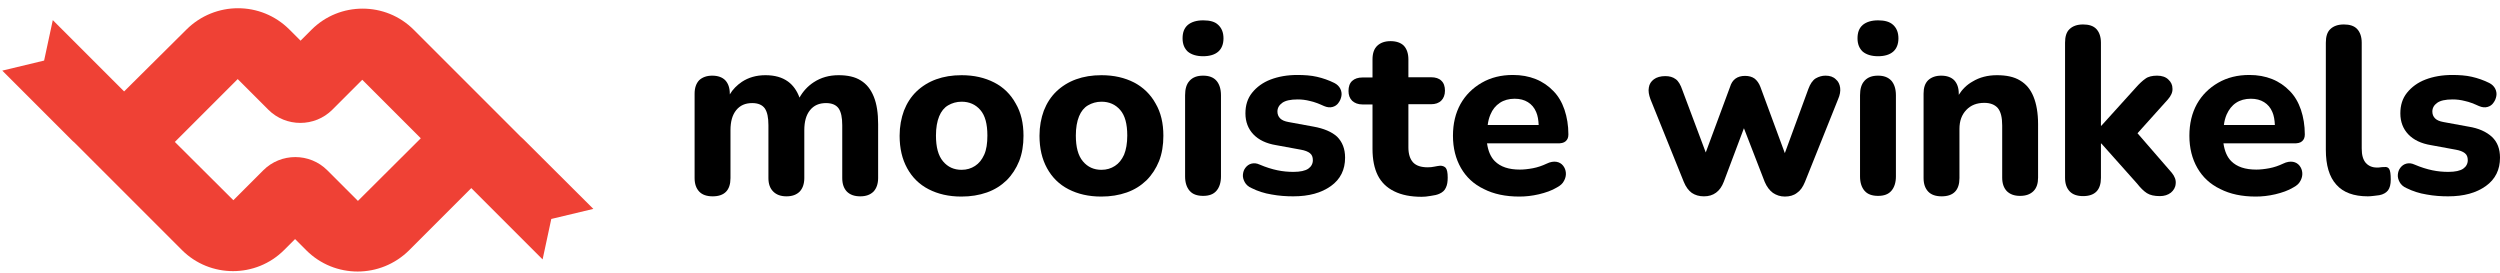 <svg xmlns="http://www.w3.org/2000/svg" xmlns:xlink="http://www.w3.org/1999/xlink" id="Layer_1" x="0px" y="0px" viewBox="0 0 1093.8 119.5" xml:space="preserve"><path fill="#EF4135" d="M228.9,60.8c-0.4-0.4-0.8-0.7-1.1-1l0,0l-27.2-27.2l-0.4-0.4l-19.2-19.2c-12.3-12.3-32.4-12.3-44.7,0 l-4.8,4.8l-4.9-4.9c-12.4-12.4-32.5-12.4-45,0L54.3,40L23.1,8.8l-3.8,17.7L1,30.9l30.7,30.7c0.4,0.4,0.8,0.7,1.1,1l0,0l46.8,46.8 c12.3,12.3,32.4,12.3,44.7,0l4.8-4.8l4.9,4.9c12.4,12.4,32.5,12.4,45,0l27.2-27.2l31.2,31.2l3.8-17.7l18.4-4.4L228.9,60.8z  M156.6,87.9l-13.4-13.4c-7.7-7.7-20.3-7.7-28,0l-13.1,13.1L76.5,62.1c0.1-0.1,0.3-0.3,0.4-0.4L104,34.6L117.4,48 c7.7,7.7,20.3,7.7,28,0l13.1-13.1l14.8,14.8l1.1,1.1l0.6,0.6l9.1,9.1c-0.1,0.1-0.3,0.3-0.4,0.4L156.6,87.9z"></path><g>	<path fill="none" d="M420.7,44.6c-2.2,0-4.2,0.5-5.9,1.6c-1.7,1-3,2.6-3.9,4.8c-0.9,2.2-1.4,5-1.4,8.4c0,5.1,1,8.8,3.1,11.3  c2.1,2.5,4.8,3.7,8.1,3.7c2.3,0,4.3-0.6,5.9-1.7c1.7-1.1,3-2.8,4-4.9c1-2.2,1.5-5,1.5-8.4c0-5.1-1-8.8-3.1-11.2  S424.1,44.6,420.7,44.6z"></path>	<path fill="none" d="M481.9,44.6c-2.2,0-4.2,0.5-5.9,1.6c-1.7,1-3,2.6-3.9,4.8c-0.9,2.2-1.4,5-1.4,8.4c0,5.1,1,8.8,3.1,11.3  c2.1,2.5,4.8,3.7,8.1,3.7c2.3,0,4.3-0.6,5.9-1.7c1.7-1.1,3-2.8,4-4.9c1-2.2,1.5-5,1.5-8.4c0-5.1-1-8.8-3.1-11.2  S485.3,44.6,481.9,44.6z"></path>	<path fill="none" d="M995.4,54.7c-0.1-2.2-0.5-4.1-1.1-5.7c-0.8-1.9-2-3.3-3.6-4.3c-1.6-1-3.5-1.5-5.8-1.5c-2.6,0-4.7,0.6-6.5,1.8  c-1.8,1.2-3.2,2.9-4.2,5.1c-0.6,1.3-0.9,2.9-1.2,4.6H995.4z"></path>	<path fill="none" d="M673.2,54.7c-0.1-2.2-0.5-4.1-1.1-5.7c-0.8-1.9-2-3.3-3.6-4.3c-1.6-1-3.5-1.5-5.8-1.5c-2.6,0-4.7,0.6-6.5,1.8  c-1.8,1.2-3.2,2.9-4.2,5.1c-0.6,1.3-0.9,2.9-1.2,4.6H673.2z"></path>	<path d="M376.6,35.2c-2.5-1.6-5.8-2.3-9.7-2.3c-4.1,0-7.7,1-10.9,3.1c-2.6,1.7-4.7,4-6.2,6.7c-1.1-3-2.8-5.4-5-7  c-2.6-1.9-5.9-2.8-9.9-2.8s-7.4,1-10.3,2.9c-2.2,1.5-4,3.3-5.3,5.5V41c0-2.6-0.7-4.5-2-5.9c-1.3-1.3-3.2-2-5.7-2  c-2.4,0-4.3,0.7-5.7,2c-1.3,1.4-2,3.3-2,5.9v36.9c0,2.6,0.7,4.5,2,5.9c1.3,1.4,3.3,2.1,5.9,2.1c5.2,0,7.8-2.7,7.8-8V57  c0-3.8,0.8-6.7,2.5-8.8c1.7-2.1,4-3.1,7-3.1c2.6,0,4.4,0.8,5.5,2.3c1.1,1.6,1.6,4,1.6,7.4v23.1c0,2.6,0.7,4.5,2.1,5.9  s3.3,2.1,5.8,2.1s4.4-0.7,5.8-2.1c1.3-1.4,2-3.4,2-5.9V57c0-3.8,0.8-6.7,2.5-8.8c1.7-2.1,4-3.1,7-3.1c2.6,0,4.4,0.8,5.5,2.3  c1.1,1.6,1.6,4,1.6,7.4v23.1c0,2.6,0.7,4.5,2,5.9c1.4,1.4,3.3,2.1,5.9,2.1c2.5,0,4.4-0.7,5.8-2.1c1.3-1.4,2-3.4,2-5.9V54.3  c0-4.8-0.6-8.8-1.9-12C381,39.1,379.2,36.8,376.6,35.2z"></path>	<path d="M435,36.1c-4.1-2.1-8.8-3.2-14.3-3.2c-4.1,0-7.8,0.6-11.1,1.8c-3.3,1.2-6.2,3-8.6,5.3c-2.4,2.3-4.2,5.1-5.5,8.4  c-1.2,3.3-1.9,6.9-1.9,11c0,5.5,1.1,10.2,3.3,14.2s5.3,7.1,9.4,9.2c4.1,2.1,8.8,3.2,14.3,3.2c4.1,0,7.8-0.6,11.2-1.8  c3.4-1.2,6.2-3,8.6-5.3c2.4-2.4,4.2-5.2,5.5-8.4c1.3-3.3,1.9-7,1.9-11.1c0-5.5-1.1-10.2-3.4-14.1C442.2,41.3,439.1,38.2,435,36.1z   M430.6,67.7c-1,2.2-2.3,3.8-4,4.9c-1.7,1.1-3.6,1.7-5.9,1.7c-3.3,0-6-1.2-8.1-3.7c-2.1-2.5-3.1-6.2-3.1-11.3  c0-3.4,0.5-6.2,1.4-8.4c0.9-2.2,2.2-3.8,3.9-4.8c1.7-1,3.7-1.6,5.9-1.6c3.4,0,6.1,1.2,8.2,3.6s3.1,6.1,3.1,11.2  C432,62.7,431.6,65.5,430.6,67.7z"></path>	<path d="M496.2,36.1c-4.1-2.1-8.8-3.2-14.3-3.2c-4.1,0-7.8,0.6-11.1,1.8c-3.3,1.2-6.2,3-8.6,5.3c-2.4,2.3-4.2,5.1-5.5,8.4  c-1.2,3.3-1.9,6.9-1.9,11c0,5.5,1.1,10.2,3.3,14.2c2.2,4,5.3,7.1,9.4,9.2c4.1,2.1,8.8,3.2,14.3,3.2c4.1,0,7.8-0.6,11.2-1.8  c3.4-1.2,6.2-3,8.6-5.3c2.4-2.4,4.2-5.2,5.5-8.4c1.3-3.3,1.9-7,1.9-11.1c0-5.5-1.1-10.2-3.4-14.1C503.4,41.3,500.2,38.2,496.2,36.1  z M491.8,67.7c-1,2.2-2.3,3.8-4,4.9c-1.7,1.1-3.6,1.7-5.9,1.7c-3.3,0-6-1.2-8.1-3.7c-2.1-2.5-3.1-6.2-3.1-11.3  c0-3.4,0.5-6.2,1.4-8.4c0.9-2.2,2.2-3.8,3.9-4.8c1.7-1,3.7-1.6,5.9-1.6c3.4,0,6.1,1.2,8.2,3.6s3.1,6.1,3.1,11.2  C493.2,62.7,492.7,65.5,491.8,67.7z"></path>	<path d="M526.4,33.1c-2.6,0-4.5,0.7-5.9,2.2c-1.4,1.5-2,3.6-2,6.4v35.5c0,2.7,0.7,4.8,2,6.3c1.3,1.5,3.3,2.2,5.9,2.2  c2.6,0,4.5-0.7,5.8-2.2c1.3-1.5,2-3.6,2-6.3V41.7c0-2.8-0.7-4.9-2-6.4C530.9,33.8,528.9,33.1,526.4,33.1z"></path>	<path d="M526.4,8.9c-2.9,0-5.1,0.7-6.7,2c-1.6,1.4-2.3,3.3-2.3,5.9c0,2.5,0.8,4.4,2.3,5.8c1.6,1.3,3.8,2,6.7,2s5.1-0.7,6.6-2  c1.5-1.3,2.3-3.3,2.3-5.8c0-2.6-0.8-4.5-2.3-5.9C531.6,9.5,529.4,8.9,526.4,8.9z"></path>	<path d="M574.7,55.4l-10.9-2c-1.7-0.3-2.9-0.8-3.7-1.6s-1.2-1.8-1.2-3c0-1.5,0.7-2.8,2.1-3.8c1.4-1,3.6-1.5,6.8-1.5  c1.7,0,3.5,0.2,5.4,0.7c1.9,0.4,3.9,1.2,6.1,2.2c1.4,0.6,2.6,0.7,3.7,0.4c1.1-0.3,2-0.9,2.6-1.8c0.7-0.9,1.1-1.9,1.3-3  c0.2-1.1,0-2.2-0.5-3.2c-0.5-1-1.4-1.9-2.6-2.5c-2.4-1.2-5-2.1-7.6-2.7c-2.6-0.6-5.5-0.8-8.6-0.8c-4.4,0-8.3,0.7-11.7,2  c-3.4,1.3-6.1,3.3-8.1,5.8s-2.9,5.5-2.9,9c0,3.7,1.2,6.8,3.5,9.2c2.3,2.4,5.6,4,9.9,4.7l10.9,2c1.7,0.3,3,0.8,3.9,1.5  c0.9,0.7,1.3,1.7,1.3,3.1c0,1.5-0.7,2.8-2,3.7c-1.3,0.9-3.5,1.4-6.5,1.4c-2.3,0-4.6-0.2-7-0.7c-2.4-0.5-5-1.3-7.8-2.5  c-1.3-0.6-2.5-0.7-3.6-0.4c-1.1,0.3-1.9,0.9-2.6,1.8c-0.7,0.9-1,1.9-1.1,3c-0.1,1.1,0.2,2.2,0.8,3.3c0.6,1.1,1.6,2,3,2.6  c2.6,1.3,5.6,2.3,8.8,2.8c3.2,0.6,6.4,0.8,9.4,0.8c6.9,0,12.3-1.5,16.5-4.5s6.2-7.2,6.2-12.4c0-3.9-1.2-6.9-3.5-9.2  C582.7,57.7,579.2,56.2,574.7,55.4z"></path>	<path d="M630.1,72.5c-0.8,0.1-1.6,0.2-2.5,0.4c-0.9,0.2-1.9,0.3-2.9,0.3c-3,0-5.1-0.7-6.5-2.2c-1.3-1.5-2-3.6-2-6.5V45.6h9.9  c1.9,0,3.4-0.5,4.5-1.6c1-1,1.6-2.5,1.6-4.3c0-1.9-0.5-3.4-1.6-4.4c-1-1-2.5-1.5-4.5-1.5h-9.9V26c0-2.6-0.7-4.6-2-6  c-1.3-1.3-3.3-2-5.8-2c-2.5,0-4.4,0.7-5.8,2c-1.4,1.3-2.1,3.3-2.1,6v7.9h-4.4c-1.9,0-3.4,0.5-4.5,1.5c-1.1,1-1.6,2.5-1.6,4.4  c0,1.8,0.5,3.2,1.6,4.3c1.1,1,2.6,1.6,4.5,1.6h4.4v19.5c0,4.6,0.8,8.5,2.3,11.5s3.9,5.4,7.2,7c3.2,1.6,7.2,2.4,12,2.4  c1.1,0,2.4-0.1,4-0.4c1.6-0.2,2.8-0.5,3.7-0.9c1.4-0.6,2.4-1.5,2.9-2.7c0.6-1.2,0.8-2.7,0.8-4.4c0-2.2-0.3-3.6-0.9-4.3  C631.9,72.8,631.1,72.5,630.1,72.5z"></path>	<path d="M685,61.8c0.8-0.7,1.2-1.6,1.2-3c0-3.9-0.6-7.5-1.7-10.8c-1.1-3.2-2.7-6-4.9-8.2c-2.1-2.2-4.7-4-7.7-5.2  c-3-1.2-6.3-1.8-10-1.8c-5.1,0-9.6,1.1-13.6,3.4c-4,2.3-7.1,5.4-9.3,9.3c-2.2,4-3.3,8.6-3.3,13.9c0,5.4,1.2,10.1,3.5,14.1  c2.3,4,5.6,7.1,10,9.2c4.3,2.2,9.5,3.3,15.5,3.3c2.8,0,5.6-0.3,8.6-1c2.9-0.7,5.6-1.6,7.9-3c1.5-0.8,2.5-1.7,3.1-2.9  c0.6-1.1,0.9-2.3,0.8-3.5c-0.1-1.2-0.5-2.2-1.2-3.1c-0.7-0.9-1.7-1.5-2.9-1.7c-1.2-0.2-2.7,0-4.3,0.8c-1.9,0.9-3.9,1.6-6,2  c-2.1,0.4-4.1,0.6-5.7,0.6c-4.9,0-8.5-1.2-11-3.7c-1.8-1.8-2.9-4.4-3.4-7.8h30.6C683,62.8,684.2,62.5,685,61.8z M656.2,45  c1.8-1.2,4-1.8,6.5-1.8c2.3,0,4.2,0.5,5.8,1.5c1.6,1,2.8,2.4,3.6,4.3c0.7,1.6,1,3.5,1.1,5.7h-22.3c0.2-1.7,0.6-3.2,1.2-4.6  C653,47.9,654.4,46.2,656.2,45z"></path>	<path d="M798.7,33.1c-1.5,0-2.9,0.4-4.3,1.2c-1.3,0.8-2.4,2.4-3.2,4.6L780.9,67L770.2,38c-0.6-1.6-1.5-2.8-2.5-3.6  c-1.1-0.8-2.5-1.2-4.2-1.2c-1.7,0-3.1,0.4-4.2,1.2c-1.1,0.8-1.9,2-2.4,3.7l-10.6,28.6l-10.2-27.2c-0.8-2.4-1.8-4.1-3-4.9  c-1.2-0.9-2.7-1.3-4.5-1.3c-2.1,0-3.8,0.5-5,1.4c-1.2,0.9-2,2.1-2.2,3.6c-0.3,1.5,0,3.2,0.7,5.1l14.6,36.2c0.9,2.2,2.1,3.8,3.5,4.8  c1.5,1,3.2,1.5,5.3,1.5c2.1,0,3.8-0.5,5.3-1.6c1.5-1.1,2.6-2.7,3.4-4.8l8.8-23.4l9.1,23.5c0.9,2.1,2.1,3.7,3.6,4.8  c1.5,1,3.2,1.6,5.2,1.6c2.1,0,3.9-0.5,5.3-1.6c1.5-1,2.6-2.6,3.5-4.8l14.5-36.2c0.8-1.8,1.1-3.5,0.9-5c-0.2-1.5-0.8-2.8-1.9-3.7  C802.1,33.6,800.6,33.1,798.7,33.1z"></path>	<path d="M821.7,33.1c-2.6,0-4.5,0.7-5.9,2.2c-1.4,1.5-2,3.6-2,6.4v35.5c0,2.7,0.7,4.8,2,6.3c1.3,1.5,3.3,2.2,5.9,2.2  c2.6,0,4.5-0.7,5.8-2.2s2-3.6,2-6.3V41.7c0-2.8-0.7-4.9-2-6.4C826.1,33.8,824.2,33.1,821.7,33.1z"></path>	<path d="M821.7,8.9c-2.9,0-5.1,0.7-6.7,2c-1.6,1.4-2.3,3.3-2.3,5.9c0,2.5,0.8,4.4,2.3,5.8c1.6,1.3,3.8,2,6.7,2s5.1-0.7,6.6-2  c1.5-1.3,2.3-3.3,2.3-5.8c0-2.6-0.8-4.5-2.3-5.9C826.8,9.5,824.6,8.9,821.7,8.9z"></path>	<path d="M883.8,35.2c-2.6-1.6-6-2.3-10.1-2.3c-4,0-7.6,0.9-10.7,2.8c-2.5,1.4-4.5,3.4-6,5.8V41c0-2.6-0.7-4.5-2-5.9  c-1.3-1.3-3.2-2-5.7-2c-2.4,0-4.3,0.7-5.7,2c-1.4,1.4-2,3.3-2,5.9v36.9c0,2.6,0.7,4.5,2,5.9c1.3,1.4,3.3,2.1,5.9,2.1  c5.2,0,7.8-2.7,7.8-8V56.4c0-3.5,1-6.2,3-8.3s4.6-3.1,7.9-3.1c2.6,0,4.6,0.8,5.9,2.3c1.3,1.6,1.9,4.1,1.9,7.6v22.8  c0,2.6,0.7,4.5,2,5.9c1.4,1.4,3.3,2.1,5.8,2.1c2.6,0,4.5-0.7,5.9-2.1s2-3.4,2-5.9V54.3c0-4.8-0.7-8.8-2-12  C888.4,39.1,886.5,36.8,883.8,35.2z"></path>	<path d="M935.2,58.3l13.3-14.8c1.4-1.6,2.1-3.2,2-4.7c0-1.6-0.6-2.9-1.8-4c-1.1-1.1-2.8-1.7-4.9-1.7c-2.1,0-3.9,0.4-5.1,1.3  c-1.3,0.9-2.7,2.2-4.2,3.9L919.4,55h-0.2V18.7c0-2.6-0.7-4.6-2-6c-1.3-1.4-3.3-2-5.8-2c-2.6,0-4.5,0.7-5.9,2c-1.4,1.3-2,3.3-2,6  v59.1c0,2.6,0.7,4.5,2,5.9c1.3,1.4,3.3,2.1,5.9,2.1c5.2,0,7.8-2.7,7.8-8v-15h0.2L935,80.3c1.5,1.9,2.9,3.3,4.3,4.2  c1.4,0.9,3.3,1.3,5.7,1.3c1.9,0,3.5-0.5,4.8-1.5c1.2-1,2-2.3,2.1-3.9c0.2-1.6-0.4-3.2-1.7-4.8L935.2,58.3z"></path>	<path d="M1007.2,61.8c0.8-0.7,1.2-1.6,1.2-3c0-3.9-0.6-7.5-1.7-10.8c-1.1-3.2-2.7-6-4.9-8.2c-2.1-2.2-4.7-4-7.7-5.2  c-3-1.2-6.3-1.8-10-1.8c-5.1,0-9.6,1.1-13.6,3.4c-4,2.3-7.1,5.4-9.3,9.3c-2.2,4-3.3,8.6-3.3,13.9c0,5.4,1.2,10.1,3.5,14.1  c2.3,4,5.6,7.1,10,9.2c4.3,2.2,9.5,3.3,15.5,3.3c2.8,0,5.6-0.3,8.6-1c2.9-0.7,5.6-1.6,7.9-3c1.5-0.8,2.5-1.7,3.1-2.9  c0.6-1.1,0.9-2.3,0.8-3.5c-0.1-1.2-0.5-2.2-1.2-3.1c-0.7-0.9-1.7-1.5-2.9-1.7c-1.2-0.2-2.7,0-4.3,0.8c-1.9,0.9-3.9,1.6-6,2  c-2.1,0.4-4.1,0.6-5.7,0.6c-4.9,0-8.5-1.2-11-3.7c-1.8-1.8-2.9-4.4-3.4-7.8h30.6C1005.2,62.8,1006.4,62.5,1007.2,61.8z M978.3,45  c1.8-1.2,4-1.8,6.5-1.8c2.3,0,4.2,0.5,5.8,1.5c1.6,1,2.8,2.4,3.6,4.3c0.7,1.6,1,3.5,1.1,5.7H973c0.2-1.7,0.6-3.2,1.2-4.6  C975.2,47.9,976.5,46.2,978.3,45z"></path>	<path d="M1043.1,73.1c-0.6,0-1.1,0-1.6,0.1c-0.5,0.1-1,0.1-1.6,0.1c-2,0-3.6-0.7-4.8-2c-1.2-1.4-1.8-3.4-1.8-6.3V18.7  c0-2.6-0.7-4.6-2-6c-1.3-1.4-3.3-2-5.8-2c-2.6,0-4.5,0.7-5.9,2c-1.4,1.3-2,3.3-2,6v46.8c0,6.8,1.5,11.9,4.6,15.3  c3,3.4,7.6,5.1,13.8,5.1c0.8,0,1.7-0.1,2.6-0.2c0.9-0.1,1.7-0.2,2.4-0.3c1.7-0.3,3-1.1,3.8-2.1c0.8-1.1,1.2-2.6,1.2-4.7  c0-2.4-0.2-3.9-0.7-4.7C1044.9,73.3,1044.2,72.9,1043.1,73.1z"></path>	<path d="M1090.3,59.9c-2.4-2.2-5.8-3.8-10.3-4.5l-10.9-2c-1.7-0.3-2.9-0.8-3.7-1.6s-1.2-1.8-1.2-3c0-1.5,0.7-2.8,2.1-3.8  c1.4-1,3.6-1.5,6.8-1.5c1.7,0,3.5,0.2,5.4,0.7c1.9,0.4,3.9,1.2,6.1,2.2c1.4,0.6,2.6,0.7,3.7,0.4c1.1-0.3,2-0.9,2.6-1.8  c0.7-0.9,1.1-1.9,1.3-3c0.2-1.1,0-2.2-0.5-3.2c-0.5-1-1.4-1.9-2.6-2.5c-2.4-1.2-5-2.1-7.6-2.7c-2.6-0.6-5.5-0.8-8.6-0.8  c-4.4,0-8.3,0.7-11.7,2c-3.4,1.3-6.1,3.3-8.1,5.8s-2.9,5.5-2.9,9c0,3.7,1.2,6.8,3.5,9.2c2.3,2.4,5.6,4,9.9,4.7l10.9,2  c1.7,0.3,3,0.8,3.9,1.5c0.9,0.7,1.3,1.7,1.3,3.1c0,1.5-0.7,2.8-2,3.7c-1.3,0.9-3.5,1.4-6.5,1.4c-2.3,0-4.6-0.2-7-0.7  c-2.4-0.5-5-1.3-7.8-2.5c-1.3-0.6-2.5-0.7-3.6-0.4c-1.1,0.3-1.9,0.9-2.6,1.8c-0.7,0.9-1,1.9-1.1,3c-0.1,1.1,0.2,2.2,0.8,3.3  c0.6,1.1,1.6,2,3,2.6c2.6,1.3,5.6,2.3,8.8,2.8c3.2,0.6,6.4,0.8,9.4,0.8c6.9,0,12.3-1.5,16.5-4.5s6.2-7.2,6.2-12.4  C1093.8,65.2,1092.7,62.2,1090.3,59.9z"></path></g></svg>